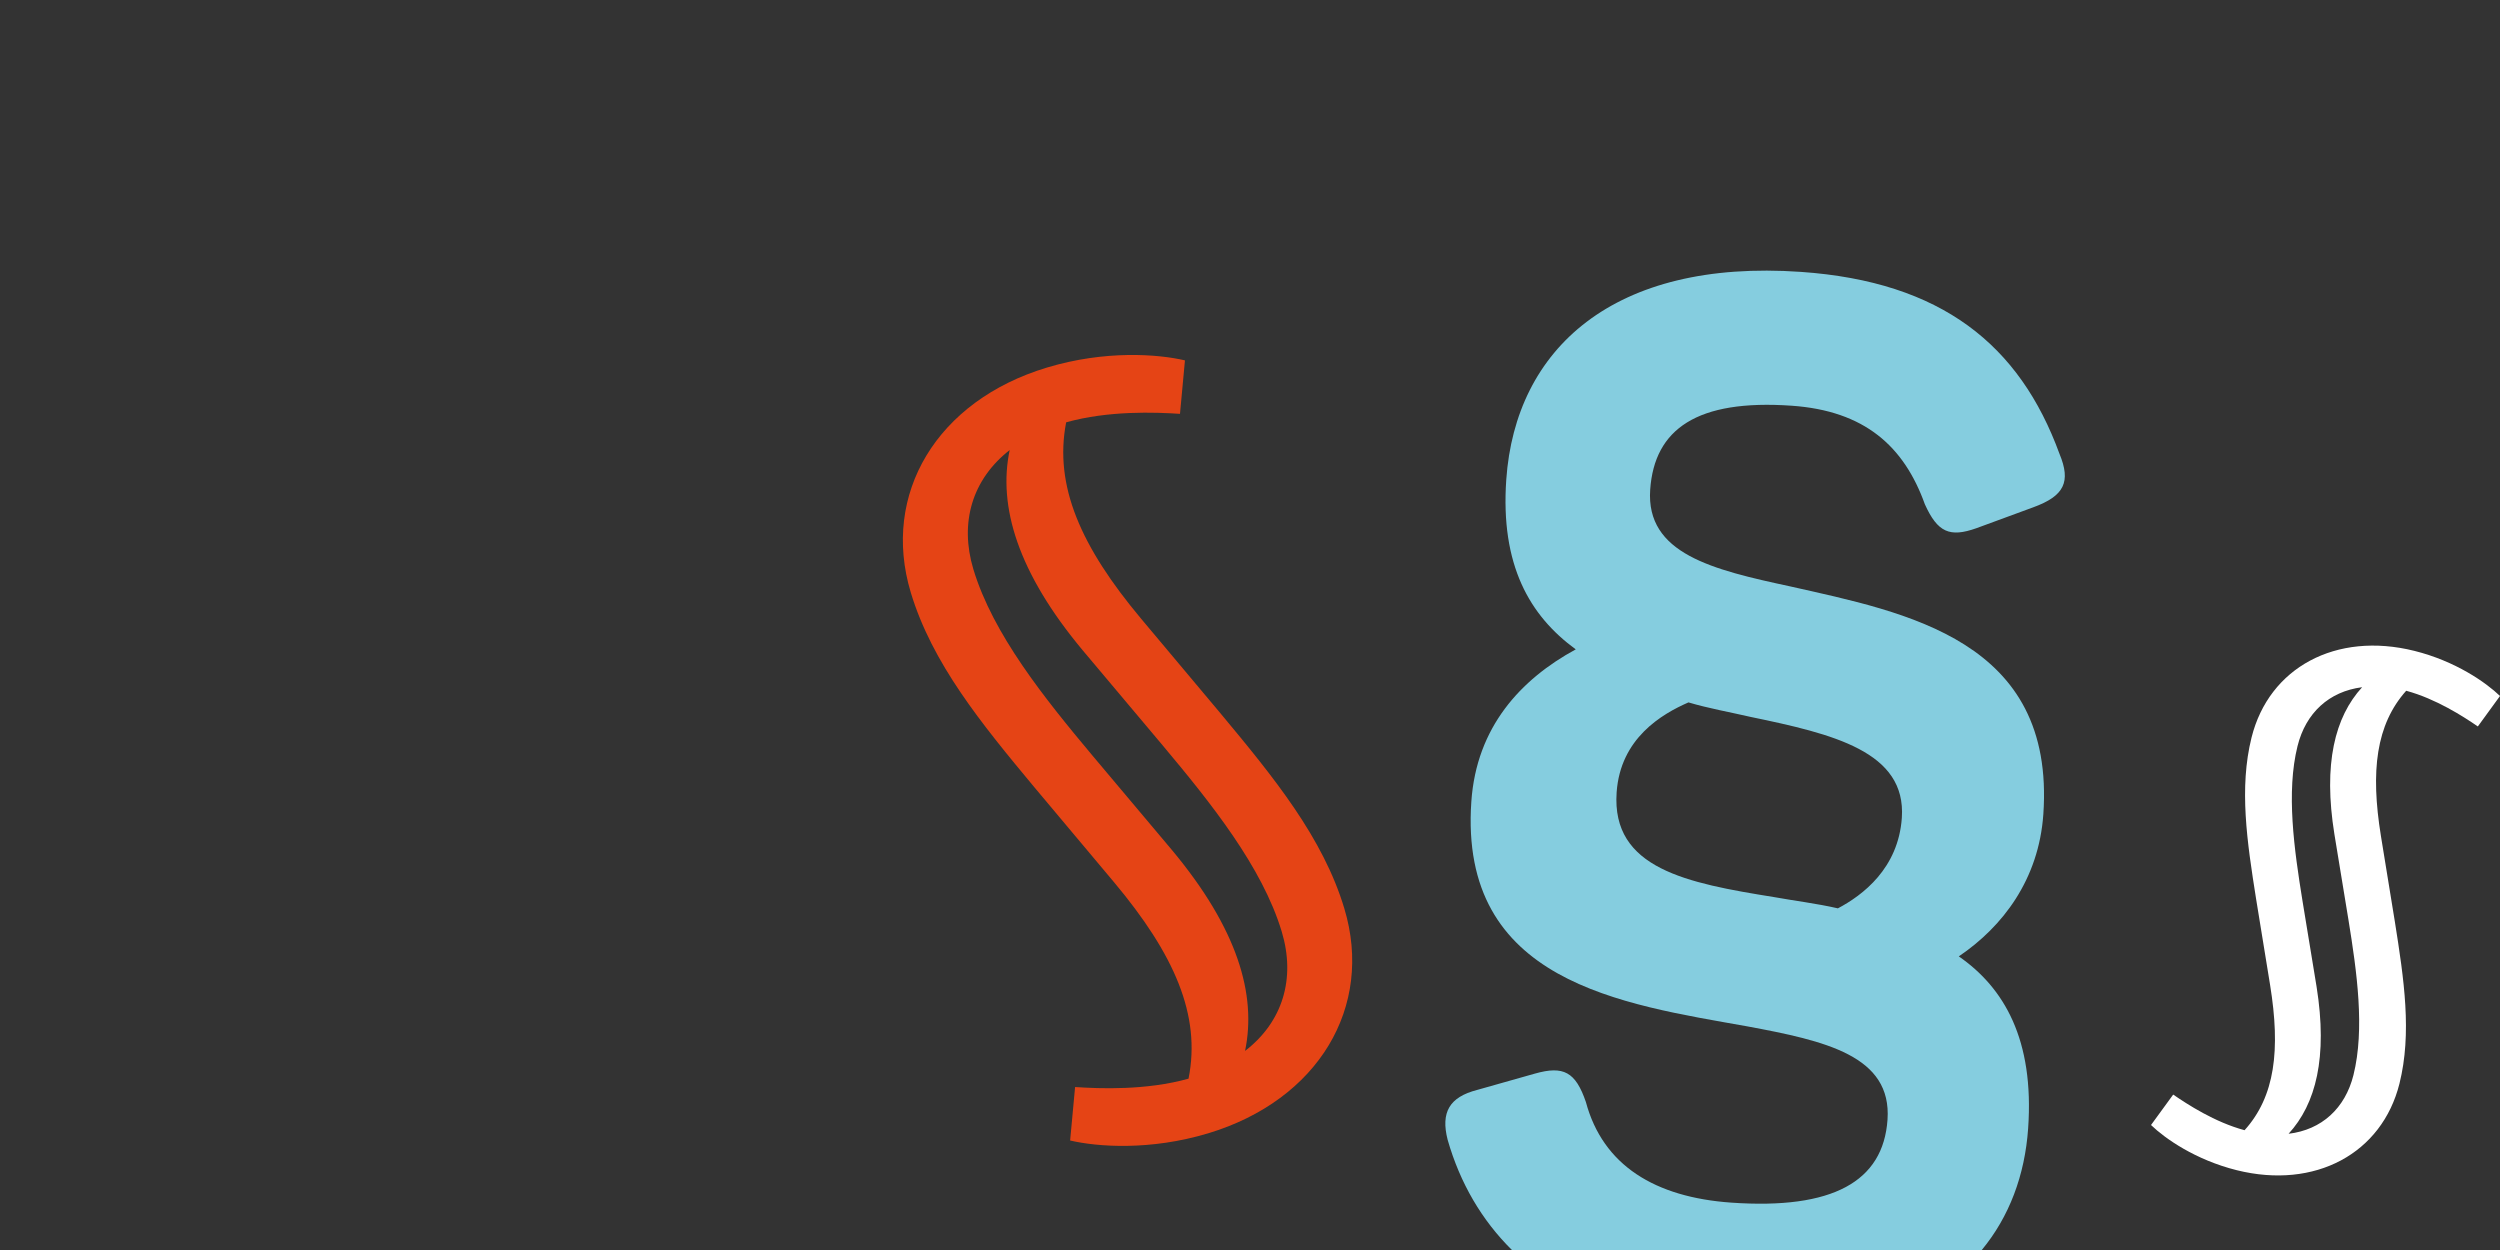 <?xml version="1.0" encoding="utf-8"?>
<!-- Generator: Adobe Illustrator 16.0.4, SVG Export Plug-In . SVG Version: 6.00 Build 0)  -->
<!DOCTYPE svg PUBLIC "-//W3C//DTD SVG 1.1//EN" "http://www.w3.org/Graphics/SVG/1.1/DTD/svg11.dtd">
<svg version="1.1" id="Ebene_1" xmlns="http://www.w3.org/2000/svg" xmlns:xlink="http://www.w3.org/1999/xlink" x="0px" y="0px"
	 width="800px" height="400px" viewBox="0 400 800 400" enable-background="new 0 400 800 400" xml:space="preserve">
<rect x="0" y="400" width="800" height="400" fill="#333333" stroke="none"/>
<g>
	<path fill="none" d="M349.65,641.85l25.463,30.264c20.868,25.052,27.078,46.134,23.304,64.181
		c12.054-9.268,16.249-23.174,11.736-38.172c-6.259-20.793-22.729-41.261-38.176-59.703l-25.459-30.264
		c-20.835-24.932-27.205-46.104-23.428-64.144c-12.017,9.389-16.094,23.262-11.619,38.129
		C317.739,602.941,334.21,623.409,349.65,641.85L349.65,641.85z M560.219,629.421c-6.76-1.558-13.543-2.755-19.917-4.651
		c-8.579,3.743-21.779,11.499-22.991,28.77c-1.715,24.471,22.559,29.059,50.442,33.543c6.424,1.17,13.598,2.033,20.358,3.591
		c7.882-4.153,19.334-12.751,20.463-28.946C610.071,640.499,586.598,634.88,560.219,629.421L560.219,629.421z M753.104,744.014
		c3.681-14.776,1.1-33.019-1.6-49.665l-4.494-27.379c-3.621-22.499,0.13-37.542,8.873-47.062
		c-10.611,1.351-18.038,8.249-20.671,18.816c-3.68,14.776-1.099,33.019,1.604,49.671l4.49,27.376
		c3.593,22.589-0.227,37.518-8.97,47.035C742.93,761.548,750.447,754.673,753.104,744.014z"/>
	<path fill="#85CDDF" d="M649.005,761.108c1.991-28.429-7.696-45.017-22.188-55.068c14.05-9.499,25.589-24.604,27.05-45.468
		c3.896-55.774-43.943-64.551-80.965-72.918c-24.937-5.354-46.272-10.464-44.84-30.979c1.355-19.432,15.042-28.961,45.266-26.848
		c23.384,1.635,35.975,13.002,42.629,31.546c4.068,8.97,7.932,10.681,16.461,7.663l18.188-6.689
		c10.019-3.637,12.146-8.189,8.428-17.127c-12.748-34.882-37.729-55.07-82.706-58.216c-60.092-4.21-91.407,24.698-94.319,66.44
		c-1.911,27.348,7.435,43.553,22.232,54.353c-17.67,9.609-31.755,24.898-33.409,48.649c-4.059,57.932,48.254,64.845,88.254,71.981
		c24.991,4.642,46.351,9.388,44.918,29.898c-1.384,19.79-17.561,28.781-49.951,26.52c-24.466-1.715-41.112-11.912-46.566-32.19
		c-3.299-9.633-7.132-11.713-16.351-9.092l-18.452,5.217c-8.838,2.28-11.706,7.137-9.431,15.974
		c3.975,13.881,10.932,25.721,20.561,35.245H634.17C642.944,789.379,647.953,776.148,649.005,761.108L649.005,761.108z
		 M608.586,661.728c-1.129,16.195-12.583,24.793-20.463,28.945c-6.761-1.558-13.935-2.421-20.358-3.591
		c-27.892-4.484-52.159-9.07-50.442-33.543c1.21-17.271,14.405-25.026,22.988-28.77c6.375,1.896,13.163,3.092,19.918,4.651
		C586.598,634.88,610.071,640.499,608.586,661.728L608.586,661.728z"/>
	<path fill="#FFFFFF" d="M767.833,746.736c4.017-16.122,1.457-33.311-1.466-51.731l-4.468-27.464
		c-3.377-20.818-1.567-35.683,8.082-46.499c9.532,2.567,18.379,8.29,22.927,11.422L800,622.72
		c-4.526-4.362-14.246-11.16-27.406-14.444c-25.073-6.249-46.518,5.336-52.097,27.725c-4.021,16.122-1.457,33.304,1.466,51.725
		l4.468,27.464c3.372,20.821,1.567,35.68-8.167,46.478c-9.543-2.569-18.287-8.277-22.84-11.402l-7.099,9.741
		c4.527,4.362,14.247,11.162,27.412,14.451C740.808,780.713,762.25,769.122,767.833,746.736z M741.309,715.771l-4.494-27.376
		c-2.694-16.652-5.28-34.895-1.6-49.671c2.633-10.567,10.059-17.466,20.67-18.816c-8.745,9.522-12.498,24.562-8.873,47.062
		l4.494,27.379c2.697,16.646,5.28,34.889,1.601,49.665c-2.661,10.659-10.174,17.534-20.763,18.793
		C741.088,753.289,744.901,738.36,741.309,715.771z"/>
	<path fill="#E54415" d="M330.956,651.873l25.501,30.396c19.311,23.049,27.937,42.581,23.873,62.903
		c-13.558,3.803-28.447,3.2-36.301,2.68l-1.586,17.108c8.727,2.045,25.593,3.294,44.118-2.284
		c35.284-10.619,53.11-40.442,43.626-71.953c-6.824-22.683-22.497-41.88-39.509-62.313l-25.501-30.397
		c-19.306-23.057-27.937-42.581-24.007-62.865c13.558-3.808,28.576-3.238,36.428-2.716l1.586-17.108
		c-8.723-2.047-25.593-3.294-44.118,2.282c-35.285,10.622-53.106,40.447-43.626,71.958
		C298.266,612.235,313.939,631.429,330.956,651.873z M323.095,544.02c-3.781,18.039,2.593,39.211,23.423,64.143l25.459,30.264
		c15.445,18.442,31.916,38.911,38.181,59.704c4.513,14.997,0.312,28.9-11.741,38.167c3.774-18.043-2.431-39.125-23.304-64.182
		l-25.463-30.259c-15.44-18.44-31.908-38.908-38.172-59.701C307.003,567.28,311.073,553.407,323.095,544.02L323.095,544.02z"/>
</g>
</svg>

